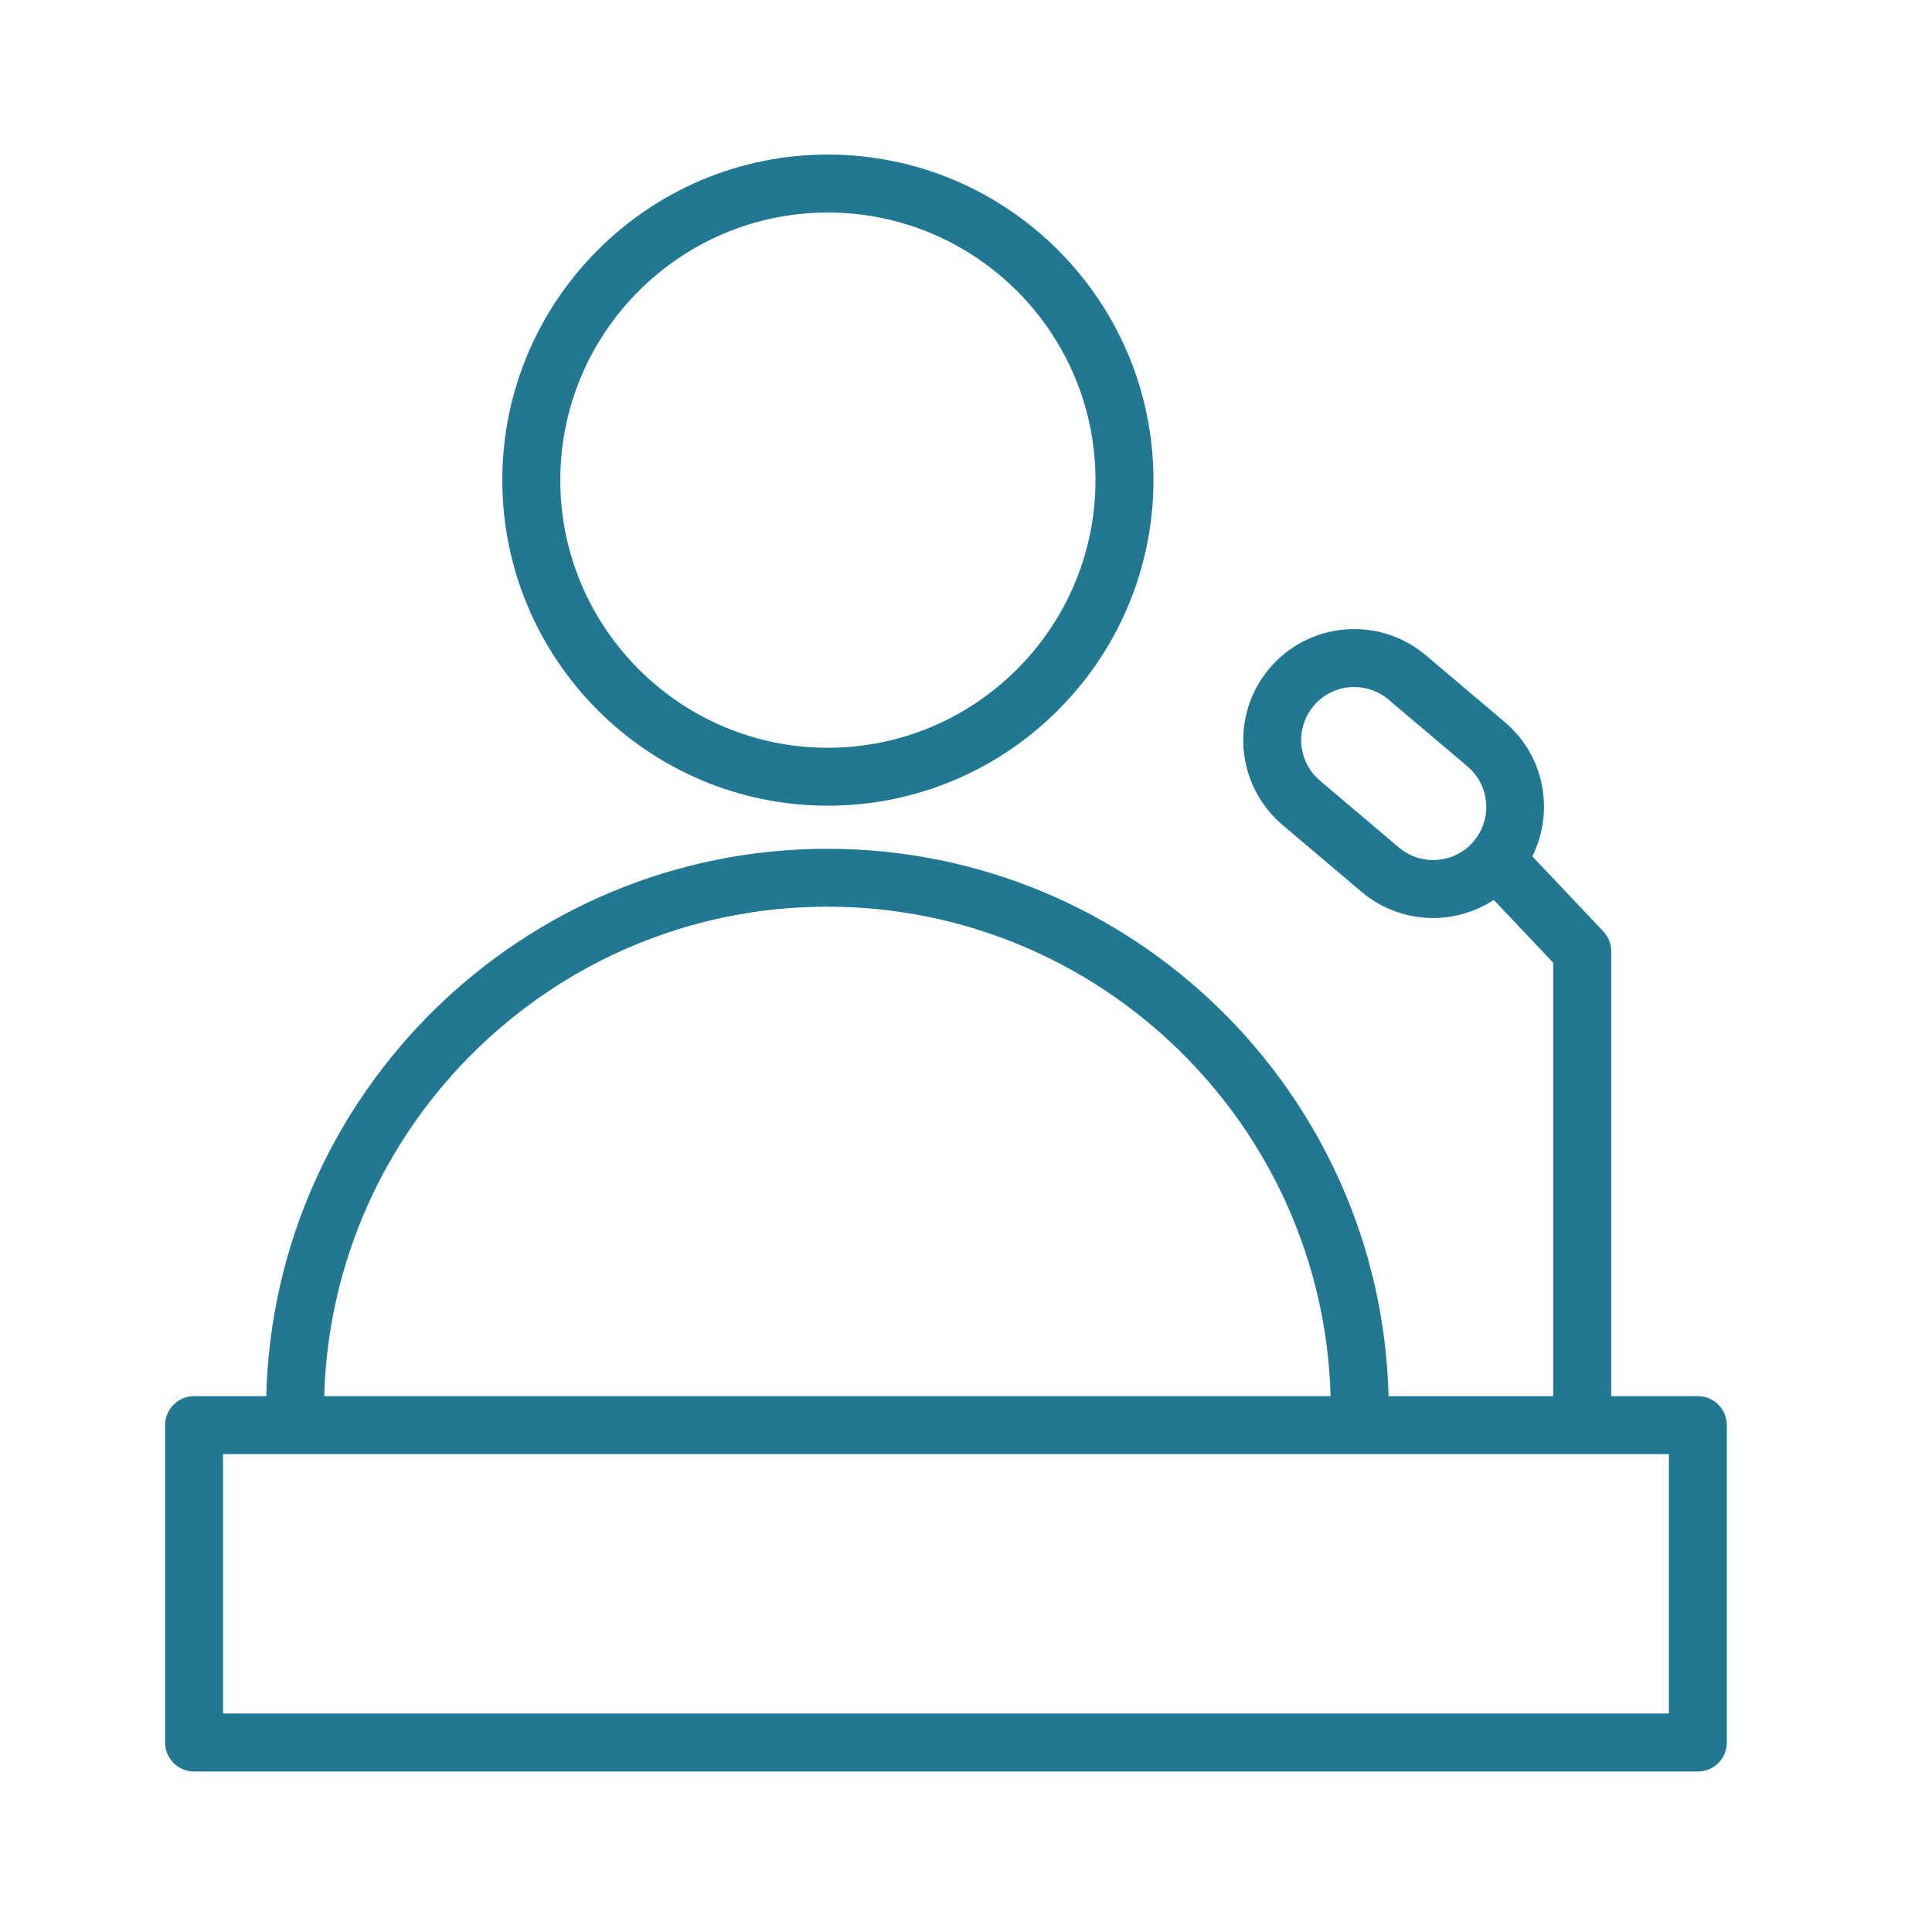 <?xml version="1.0" encoding="UTF-8"?> <svg xmlns="http://www.w3.org/2000/svg" viewBox="1950 2450 100 100" width="100" height="100" data-guides="{&quot;vertical&quot;:[],&quot;horizontal&quot;:[]}"><path fill="#227793" stroke="none" fill-opacity="1" stroke-width="1" stroke-opacity="1" alignment-baseline="baseline" baseline-shift="baseline" color="rgb(51, 51, 51)" fill-rule="evenodd" font-size-adjust="none" id="tSvgc6b5a28ab1" title="Path 1" d="M 1992.848 2491.703 C 2002.142 2491.703 2009.702 2484.143 2009.702 2474.85C 2009.702 2465.559 2002.141 2458 1992.848 2458C 1983.558 2458 1976 2465.559 1976 2474.85C 1976 2484.143 1983.558 2491.703 1992.848 2491.703ZM 1992.848 2461.001 C 2000.488 2461.001 2006.702 2467.214 2006.702 2474.851C 2006.702 2482.49 2000.487 2488.704 1992.848 2488.704C 1985.212 2488.704 1979 2482.49 1979 2474.851C 1979 2467.214 1985.212 2461.001 1992.848 2461.001Z"></path><path fill="#227793" stroke="none" fill-opacity="1" stroke-width="1" stroke-opacity="1" alignment-baseline="baseline" baseline-shift="baseline" color="rgb(51, 51, 51)" fill-rule="evenodd" font-size-adjust="none" id="tSvg169de6e8b5b" title="Path 2" d="M 2037.881 2522.264 C 2036.386 2522.264 2034.891 2522.264 2033.397 2522.264C 2033.397 2514.588 2033.397 2506.912 2033.397 2499.237C 2033.397 2498.853 2033.251 2498.485 2032.986 2498.206C 2031.761 2496.912 2030.537 2495.619 2029.313 2494.326C 2030.464 2492.011 2029.955 2489.124 2027.897 2487.383C 2026.533 2486.229 2025.17 2485.075 2023.807 2483.922C 2022.645 2482.935 2021.137 2482.452 2019.619 2482.582C 2018.097 2482.704 2016.688 2483.43 2015.706 2484.598C 2013.661 2487.022 2013.963 2490.644 2016.382 2492.697C 2017.745 2493.851 2019.108 2495.005 2020.471 2496.16C 2021.507 2497.037 2022.821 2497.518 2024.18 2497.516C 2025.28 2497.516 2026.372 2497.195 2027.317 2496.581C 2028.343 2497.665 2029.37 2498.75 2030.397 2499.835C 2030.397 2507.312 2030.397 2514.789 2030.397 2522.266C 2027.555 2522.266 2024.713 2522.266 2021.872 2522.266C 2021.481 2506.578 2008.606 2493.933 1992.825 2493.933C 1977.046 2493.933 1964.173 2506.578 1963.782 2522.266C 1962.536 2522.266 1961.291 2522.266 1960.046 2522.266C 1959.217 2522.266 1958.546 2522.937 1958.546 2523.766C 1958.546 2529.241 1958.546 2534.717 1958.546 2540.193C 1958.546 2541.021 1959.217 2541.693 1960.046 2541.693C 1985.991 2541.693 2011.936 2541.693 2037.881 2541.693C 2038.709 2541.693 2039.381 2541.021 2039.381 2540.193C 2039.381 2534.717 2039.381 2529.241 2039.381 2523.766C 2039.381 2522.936 2038.709 2522.264 2037.881 2522.264ZM 2022.409 2493.868 C 2021.046 2492.713 2019.683 2491.559 2018.32 2490.405C 2017.164 2489.423 2017.019 2487.692 2017.997 2486.533C 2018.517 2485.912 2019.287 2485.556 2020.098 2485.561C 2020.746 2485.561 2021.369 2485.788 2021.869 2486.211C 2023.232 2487.364 2024.595 2488.518 2025.959 2489.672C 2027.115 2490.653 2027.258 2492.386 2026.28 2493.545C 2025.298 2494.7 2023.568 2494.844 2022.409 2493.868ZM 1992.825 2496.93 C 2006.952 2496.93 2018.482 2508.229 2018.872 2522.263C 2001.508 2522.263 1984.145 2522.263 1966.782 2522.263C 1967.171 2508.23 1978.7 2496.93 1992.825 2496.93ZM 2036.381 2538.691 C 2011.436 2538.691 1986.491 2538.691 1961.546 2538.691C 1961.546 2534.215 1961.546 2529.739 1961.546 2525.264C 1986.491 2525.264 2011.436 2525.264 2036.381 2525.264C 2036.381 2529.739 2036.381 2534.215 2036.381 2538.691Z"></path><defs></defs></svg> 